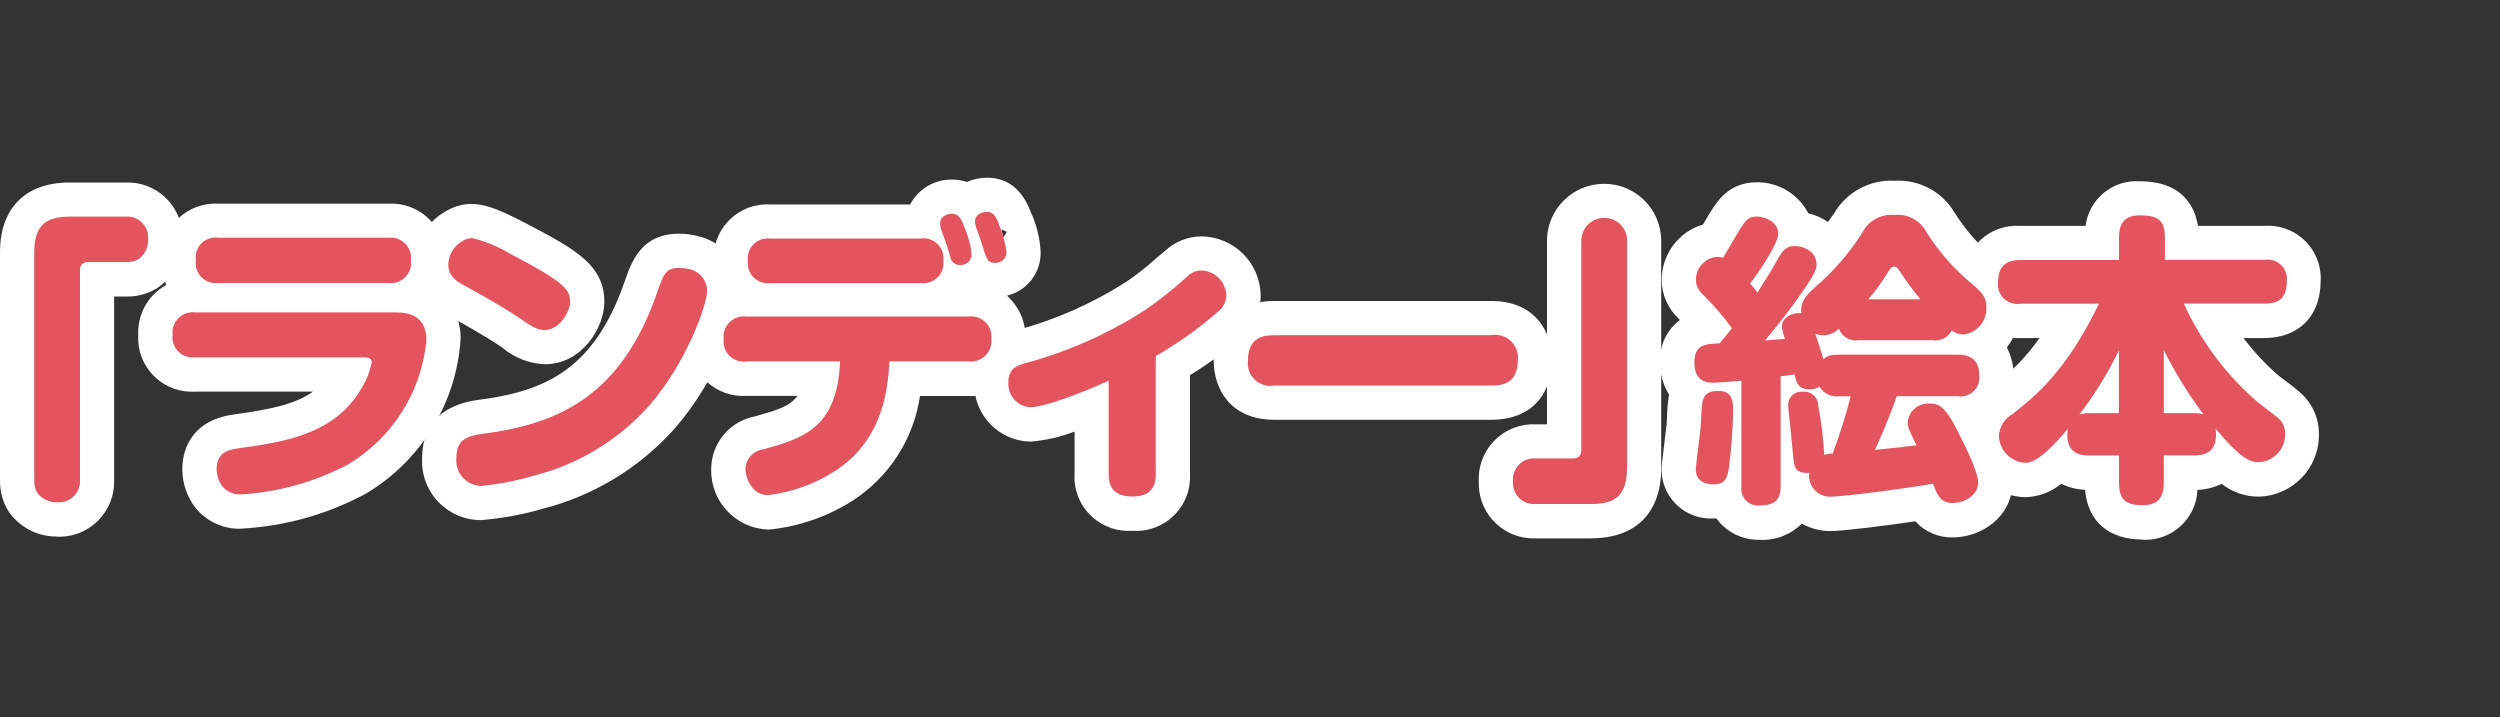 <?xml version="1.0" encoding="UTF-8"?>
<svg id="a" data-name="レイヤー_1" xmlns="http://www.w3.org/2000/svg" xmlns:xlink="http://www.w3.org/1999/xlink" viewBox="0 0 230 66">
  <rect x="0" y="0" width="230" height="66" fill="#333333" stroke="none"/>
  <defs>
    <clipPath id="c">
      <rect y="16.34" width="213.51" height="33.33" fill="none"/>
    </clipPath>
  </defs>
  <g id="b" data-name="グループ_82">
    <g clip-path="url(#c)">
      <g id="d" data-name="グループ_34">
        <path id="e" data-name="パス_406" d="M5.27,49.36c-1.83.03-3.54-.87-4.54-2.4-.5-.85-.75-1.83-.73-2.81v-20.92c0-4.09,2.34-6.44,6.41-6.44h5.16c2.78-.1,5.12,2.08,5.21,4.87,0,.12,0,.23,0,.35.04,1.82-.86,3.54-2.39,4.54-.85.51-1.84.76-2.83.73h-1.06v16.88c.09,2.79-2.1,5.13-4.89,5.22-.12,0-.23,0-.35,0" fill="#fff"/>
        <path id="f" data-name="パス_407" d="M22.26,48.64c-1.65.08-3.24-.64-4.28-1.92-.02-.03-.04-.06-.06-.08-.74-1-1.14-2.21-1.15-3.46,0-1.32.46-4.45,4.75-5.05,3.07-.43,5.55-.87,7.28-2.1h-10.84c-2.72.17-5.07-1.89-5.24-4.62-.01-.19-.01-.38,0-.57-.1-1.9.9-3.7,2.57-4.62-.28-.71-.43-1.47-.42-2.24-.16-2.73,1.92-5.07,4.64-5.24.19-.01.38-.01.57,0h15.62c2.73-.17,5.08,1.91,5.24,4.64.01.19.01.38,0,.57.02.97-.22,1.93-.68,2.79,1.4,1.09,2.19,2.8,2.11,4.57-.42,5.88-3.71,11.17-8.79,14.15-3.5,1.87-7.36,2.95-11.32,3.17Z" fill="#fff"/>
        <path id="g" data-name="パス_408" d="M44.25,47.85c-2.98.01-5.41-2.4-5.42-5.38,0-.12,0-.24.01-.36,0-2.11.9-4.76,5.22-5.33,6.22-.8,10.62-2.89,13.39-10.83.65-1.87,1.53-4.45,5.04-4.45.53,0,1.06.06,1.58.19,2.4.48,4.13,2.58,4.14,5.02,0,2.31-2.38,8.4-6.1,12.67-3.23,3.64-7.48,6.23-12.2,7.43-1.84.54-3.74.88-5.65,1.04M50.14,33.51c-1.44-.05-2.82-.59-3.92-1.52-1.67-1.15-4.09-2.47-4.79-2.85-1.97-.8-3.28-2.69-3.34-4.81.05-2.39,1.58-4.51,3.83-5.32,1.8-.6,3.32-.13,6.62,1.62,4.51,2.34,7.06,3.83,7.06,7.14,0,2.4-2.08,5.74-5.47,5.74" fill="#fff"/>
        <path id="h" data-name="パス_409" d="M70.67,48.72c-2.97-.1-5.31-2.58-5.24-5.55,0-2.36,1.66-4.39,3.97-4.85,2.06-.58,3.27-.92,3.96-1.9h-4.67c-2.74.17-5.09-1.9-5.27-4.64-.01-.19-.01-.38,0-.57-.1-1.98.99-3.83,2.78-4.69-.37-.78-.56-1.64-.54-2.5-.16-2.72,1.92-5.06,4.64-5.21.19-.01.38-.01.57,0h12.86c.75-1.42,2.23-2.31,3.84-2.29.47,0,.94.07,1.38.22.58-.26,1.22-.39,1.86-.39,1.88,0,3.24,1.07,4.03,3.18.53,1.16.84,2.41.9,3.68.03,1.89-1.26,3.56-3.1,3.99,1.13,1.01,1.76,2.47,1.7,3.99.15,2.74-1.95,5.09-4.69,5.24-.19.01-.39.01-.58,0h-4.43c-.59,4-2.89,7.54-6.31,9.7-2.32,1.45-4.94,2.34-7.66,2.6M92.13,21.11c.07.25.14.49.19.71.12-.15.22-.32.3-.49-.16-.09-.32-.16-.5-.22" fill="#fff"/>
        <path id="i" data-name="パス_410" d="M104.18,48.83c-2.73.2-5.12-1.85-5.32-4.59-.01-.19-.02-.38,0-.57v-3.97c-1.31.51-2.68.82-4.07.93-2.91-.06-5.22-2.47-5.16-5.39,0-.03,0-.05,0-.08,0-1.66.66-3.84,3.8-4.75,3.63-.97,7.08-2.49,10.24-4.52.98-.67,1.91-1.41,2.78-2.2l.74-.62c.91-.84,2.09-1.31,3.33-1.32,2.99.02,5.41,2.42,5.46,5.41,0,1.56-.72,3.02-1.94,3.99-1.42,1.25-2.94,2.38-4.56,3.36v9.16c.12,2.73-1.99,5.04-4.73,5.17-.19,0-.38,0-.57,0" fill="#fff"/>
        <path id="j" data-name="パス_411" d="M137.18,38.62h-19.92c-4.14,0-5.6-2.93-5.6-5.44,0-2.66,1.47-5.49,5.6-5.49h19.92c4.14,0,5.6,2.93,5.6,5.44,0,2.66-1.47,5.49-5.6,5.49" fill="#fff"/>
        <path id="k" data-name="パス_412" d="M146.42,49.53h-5.16c-2.78.1-5.12-2.08-5.21-4.87,0-.12,0-.23,0-.35-.14-2.77,1.98-5.12,4.75-5.27.15,0,.31,0,.46,0h1.06v-16.88c0-2.9,2.36-5.25,5.26-5.25,2.9,0,5.25,2.35,5.25,5.25v20.92c0,4.09-2.34,6.44-6.41,6.44" fill="#fff"/>
        <path id="l" data-name="パス_413" d="M161.93,49.66c-1.58.05-3.09-.68-4.02-1.96-.09,0-.17,0-.25,0-2.49.15-4.64-1.75-4.79-4.24,0-.1,0-.2,0-.3,0-.3.03-.57.26-2.48.09-.71.17-1.4.2-1.66,0-.08.02-.29.03-.54.01-.64.06-1.28.15-1.91,0-.07.03-.16.05-.26-.56-.88-.84-1.9-.82-2.94-.1-1.53.58-3.01,1.81-3.93-.04-.05-.09-.09-.13-.14-.98-.92-1.54-2.2-1.54-3.55,0-2.35,1.54-4.43,3.8-5.1.25-.42.47-.8.57-.96.71-1.16,1.78-2.92,4.38-2.92,1.99-.02,3.82,1.09,4.73,2.85.65.16,1.26.43,1.81.8l.59-.83c1.16-1.95,3.3-3.09,5.56-2.96,2.24-.13,4.36,1,5.5,2.93.87,1.39,1.93,2.65,3.16,3.74,1.55,1.3,2.92,2.46,2.92,4.97,0,1.34-.44,2.64-1.27,3.69.43.83.64,1.76.62,2.7.05,1.64-.73,3.18-2.07,4.12,1.29,2.59,1.96,4.25,1.96,5.64,0,3.1-2.84,5.02-5.46,5.02-1.32.04-2.59-.5-3.47-1.48-2.71.4-6.65.9-7.8.9-.93,0-1.84-.23-2.64-.69-1.01,1.02-2.4,1.56-3.83,1.5" fill="#fff"/>
        <path id="m" data-name="パス_414" d="M197.14,49.64c-3.15,0-5.06-1.66-5.32-4.58-.76-.03-1.5-.22-2.19-.55-.92.76-2.06,1.19-3.26,1.23-3.08-.04-5.58-2.52-5.63-5.6.03-1.84.97-3.55,2.52-4.56,1.69-1.25,3.17-2.77,4.38-4.48h-1.74c-2.71.18-5.05-1.86-5.24-4.57-.01-.19-.01-.38,0-.56-.18-2.69,1.87-5.02,4.56-5.19.23-.01.46-.01.68,0h5.97c.32-2.47,2.5-4.27,4.99-4.1,3.97,0,5.07,2.37,5.35,4.1h6.09c2.68-.2,5.01,1.81,5.2,4.49.01.19.02.37,0,.56,0,3.25-2,5.27-5.21,5.27h-1.89c.97,1.29,2.08,2.47,3.31,3.52l.44.33c.48.36,1.03.78,1.45,1.15,1.12.97,1.76,2.39,1.74,3.87.03,3.12-2.46,5.67-5.58,5.72-1.22,0-2.41-.42-3.37-1.18-.69.34-1.45.53-2.22.56-.12,2.65-2.36,4.7-5,4.59-.01,0-.03,0-.04,0M195.96,29.25c.38.13.72.33,1.03.59.3-.26.65-.47,1.02-.6l-.02-.05c-.32-.75-.34-1.59-.05-2.36-.33-.14-.62-.33-.89-.56-.29.26-.62.46-.99.6.28.78.25,1.64-.1,2.39" fill="#fff"/>
        <path id="n" data-name="パス_415" d="M3.15,23.22c0-2.57,1.17-3.29,3.26-3.29h5.16c1.06-.08,1.98.72,2.06,1.78,0,.09,0,.19,0,.28.03.72-.29,1.4-.86,1.84-.36.21-.78.3-1.2.28h-3.49c-.38-.02-.7.27-.72.65,0,.03,0,.05,0,.08v19.3c.07,1.07-.74,2-1.81,2.07-.09,0-.19,0-.28,0-.72.03-1.4-.3-1.84-.86-.21-.36-.3-.78-.28-1.2v-20.92Z" fill="#e3545e"/>
        <path id="o" data-name="パス_416" d="M17.97,32.87c-1.02.14-1.95-.57-2.09-1.59-.02-.15-.02-.3,0-.45-.13-1.02.59-1.96,1.62-2.09.16-.02.32-.02.48,0h18.46c1.34,0,2.79.42,2.79,2.57-.44,4.73-3.12,8.97-7.2,11.41-3.02,1.6-6.35,2.54-9.76,2.76-.69.06-1.36-.21-1.81-.73-.34-.46-.52-1.02-.53-1.59,0-1.62,1.23-1.81,2.04-1.92,4.02-.56,8.81-1.23,11.27-5.49.46-.73.78-1.53.95-2.37,0-.39-.17-.5-.72-.5h-15.48ZM35.71,21.88c1.01-.14,1.95.57,2.09,1.58.02.16.02.32,0,.48.15,1.01-.55,1.94-1.56,2.09-.18.03-.36.03-.54,0h-15.62c-1.01.13-1.93-.57-2.06-1.58-.02-.16-.02-.33,0-.49-.15-1,.53-1.94,1.54-2.09.18-.03.35-.03.53,0h15.62Z" fill="#e3545e"/>
        <path id="p" data-name="パス_417" d="M43.47,21.91c1.27.32,2.48.83,3.6,1.51,4.99,2.59,5.38,3.29,5.38,4.35,0,.92-.98,2.59-2.32,2.59-.53,0-.92-.11-2.12-.95-1.7-1.17-4.02-2.45-5.1-3.04-.75-.39-1.67-.86-1.67-2.04.04-1.05.71-1.98,1.7-2.34.17-.06.35-.09.53-.08M65.06,26.71c0,1.31-1.9,6.67-5.33,10.6-2.83,3.18-6.55,5.44-10.68,6.47-1.57.46-3.17.77-4.8.92-1.28-.03-2.3-1.09-2.27-2.38,0-.07,0-.14.01-.22,0-1.67,1-2.01,2.48-2.2,7.14-.92,12.72-3.65,15.96-12.91.61-1.78.81-2.34,2.06-2.34.25,0,.51.02.75.08,1.01.13,1.78.96,1.81,1.98" fill="#e3545e"/>
        <path id="q" data-name="パス_418" d="M68.69,33.26c-1.03.14-1.98-.59-2.11-1.62-.02-.15-.02-.3,0-.45-.12-1.03.62-1.96,1.65-2.07.16-.02.31-.02.47,0h20.39c1.03-.14,1.97.58,2.11,1.6.02.14.02.29,0,.43.13,1.03-.61,1.97-1.64,2.1-.16.02-.32.02-.48,0h-7.25c-.14,2.18-.42,7.23-5.16,10.18-1.82,1.14-3.87,1.86-6,2.12-1.51,0-2.09-1.59-2.09-2.4.03-.93.73-1.69,1.65-1.81,3.65-1.03,6.78-1.9,7.06-8.09h-8.59ZM84.7,21.94c1.01-.14,1.94.56,2.09,1.57.02.15.02.31,0,.47.13,1.01-.59,1.93-1.6,2.06-.16.02-.33.02-.49,0h-13.83c-1.01.13-1.93-.57-2.06-1.58-.02-.15-.02-.3,0-.45-.14-1,.57-1.93,1.58-2.06.16-.02.33-.02.49,0h13.83ZM86.57,21.08c-.05-.17-.08-.35-.08-.53,0-.81.95-.89,1.09-.89.61,0,.86.47,1.14,1.23.35.8.58,1.64.67,2.51,0,.54-.44.98-.98.98-.03,0-.06,0-.08,0-.39.02-.74-.22-.86-.59-.03-.11-.36-1.26-.45-1.48-.06-.19-.39-1.06-.45-1.23M89.78,20.85c-.05-.15-.08-.31-.08-.47,0-.81.92-.89,1.11-.89.53,0,.78.33,1.09,1.14.35.82.58,1.68.7,2.57,0,.55-.45.98-1,.98-.02,0-.04,0-.06,0-.67,0-.75-.2-1.31-2.06-.06-.2-.39-1.06-.45-1.26" fill="#e3545e"/>
        <path id="r" data-name="パス_419" d="M106.33,43.67c0,1.2-.56,2.01-2.15,2.01-1.25,0-2.18-.48-2.18-2.01v-8.65c-2.59,1.2-6,2.45-7.22,2.45-1.19-.08-2.09-1.1-2.01-2.29,0,0,0-.02,0-.03,0-1.28.86-1.53,1.53-1.73,3.92-1.05,7.66-2.71,11.07-4.91,1.34-.93,2.62-1.94,3.82-3.04.34-.36.81-.57,1.31-.59,1.24.03,2.25,1.01,2.32,2.26,0,.65-.33,1.25-.86,1.62-1.74,1.51-3.63,2.85-5.63,3.99v10.91Z" fill="#e3545e"/>
        <path id="s" data-name="パス_420" d="M117.26,35.47c-1.14.21-2.23-.54-2.43-1.68-.04-.2-.04-.4-.02-.61,0-2.2,1.48-2.34,2.46-2.34h19.92c1.14-.21,2.22.54,2.43,1.68.04.2.04.41.02.61,0,2.26-1.56,2.34-2.45,2.34h-19.92Z" fill="#e3545e"/>
        <path id="t" data-name="パス_421" d="M149.68,43.08c0,2.57-1.17,3.29-3.26,3.29h-5.16c-1.06.08-1.98-.72-2.06-1.78,0-.1,0-.19,0-.29-.11-1.06.65-2,1.71-2.12.12-.01.24-.01.36,0h3.49c.38.02.7-.27.72-.65,0-.03,0-.05,0-.08v-19.3c0-1.16.94-2.11,2.11-2.11s2.11.94,2.11,2.11v20.92Z" fill="#e3545e"/>
        <path id="u" data-name="パス_422" d="M160.23,35.02c-1.23.11-2.2.19-2.68.19-1.34,0-1.67-.95-1.67-1.84,0-1.67.98-1.73,2.32-1.78.28-.34.56-.64,1.14-1.4-.8-1.09-1.69-2.11-2.65-3.07-.41-.34-.66-.84-.67-1.37,0-1.12.86-2.05,1.98-2.12.18,0,.36.03.53.08.2-.34,1.17-2.01,1.39-2.37.7-1.14.95-1.42,1.7-1.42.86,0,1.98.59,1.98,1.56s-1.84,3.63-2.59,4.6c.31.36.45.53.67.84.84-1.31,1.34-2.12,1.9-3.12.36-.64.7-1.17,1.53-1.17s2.01.53,2.01,1.67c0,.36,0,.67-1.2,2.4-1.12,1.65-2.26,3.07-3.54,4.63.25-.03,1.53-.14,1.84-.14-.15-.38-.24-.77-.28-1.17,0-.78.92-1.31,1.79-1.2-.14-1.11.5-1.7,1.26-2.4,1.69-1.45,3.16-3.14,4.35-5.02.56-1.11,1.75-1.75,2.98-1.62,1.2-.12,2.34.5,2.9,1.56,1.02,1.61,2.25,3.07,3.68,4.33,1.42,1.2,1.84,1.56,1.84,2.59.08,1.26-.84,2.37-2.09,2.51-.39,0-.78-.12-1.09-.36-.33.64-1.04,1-1.76.89h-6.8c-.78.13-1.55-.31-1.81-1.06-.39.38-.91.6-1.45.61-.25,0-.49-.05-.73-.14.28.81.61,1.9.75,2.34.28-.25.5-.42,1.48-.42h10.85c1.37,0,2.01.59,2.01,2.01.06.96-.68,1.78-1.63,1.83-.13,0-.25,0-.38-.02h-5.58c-.7,1.92-1.2,3.15-2.01,4.94,2.43-.25,2.71-.28,3.82-.42-.73-1.48-.81-1.7-.81-2.17.12-1.01,1.02-1.75,2.04-1.67.78,0,1.37.14,2.65,2.73.56,1.11,1.79,3.54,1.79,4.55,0,1.14-1.26,1.87-2.32,1.87-1.14,0-1.45-.75-1.84-1.78-2.06.39-8.29,1.2-9.43,1.2-1.07.02-1.95-.83-1.97-1.9,0-.09,0-.18.01-.28-1,.03-1.28-.31-1.39-.89-.06-.22-.28-2.85-.34-3.38-.03-.28-.2-1.65-.2-1.95-.03-.67.49-1.23,1.15-1.26.06,0,.12,0,.19,0,.7-.08,1.34.43,1.42,1.14,0,.03,0,.06,0,.09.29,1.51.48,3.04.56,4.57.25-.07.52-.11.78-.11.65-1.73,1.2-3.49,1.65-5.27h-1.03c-.74.1-1.47-.25-1.84-.89-.28.18-.61.27-.95.25-1.03,0-1.2-.72-1.34-1.37-.56.08-.86.11-1.28.17v10.12c0,1.03-.33,1.76-1.9,1.76-.83.11-1.6-.48-1.71-1.32-.02-.15-.02-.3,0-.44v-9.73ZM159.45,37.76c-.03,1.76-.16,3.52-.39,5.27-.14.81-.25,1.53-1.4,1.53-.25,0-1.65,0-1.65-1.4,0-.25.39-3.24.45-3.85.03-.33.08-1.87.14-2.17.17-1.12.87-1.17,1.53-1.17,1.31,0,1.31,1.06,1.31,1.78M176.68,27.54c-.71-.86-1.37-1.77-1.98-2.7-.11-.17-.22-.31-.45-.31s-.33.17-.5.42c-.55.92-1.17,1.78-1.87,2.59h4.79Z" fill="#e3545e"/>
        <path id="v" data-name="パス_423" d="M199.07,41.91v2.42c0,.78-.06,2.15-1.92,2.15-1.76,0-2.2-.64-2.2-2.15v-2.42h-2.74c-.89,0-2.26-.22-1.98-2.43-1.06,1.23-2.71,3.1-3.85,3.1-1.34-.04-2.43-1.11-2.48-2.45.04-.85.52-1.62,1.26-2.04,2.01-1.59,4.88-3.82,7.95-10.15h-7.2c-.98.17-1.91-.49-2.08-1.47-.03-.17-.03-.34-.01-.51,0-1.81,1.17-2.04,2.09-2.04h9.04v-2.07c0-1.03.28-2.04,1.93-2.04s2.29.45,2.29,2.04v2.06h9.16c.96-.17,1.88.48,2.04,1.44.03.15.03.31.02.46,0,1.51-.59,2.12-2.06,2.12h-7.42c1.59,3.5,3.94,6.62,6.86,9.12.5.39,1.31.98,1.79,1.39.45.37.7.93.67,1.51.02,1.37-1.06,2.51-2.43,2.57-.84,0-1.7-.39-3.96-3.07.2,1.73-.5,2.45-2.01,2.45h-2.74ZM194.94,38.01v-5.77c-1.01,2.08-2.22,4.05-3.63,5.88.29-.07.59-.11.89-.11h2.73ZM201.8,38.01c.31,0,.62.03.92.11-1.39-1.86-2.62-3.84-3.65-5.91v5.8h2.73Z" fill="#e3545e"/>
      </g>
    </g>
  </g>
</svg>
